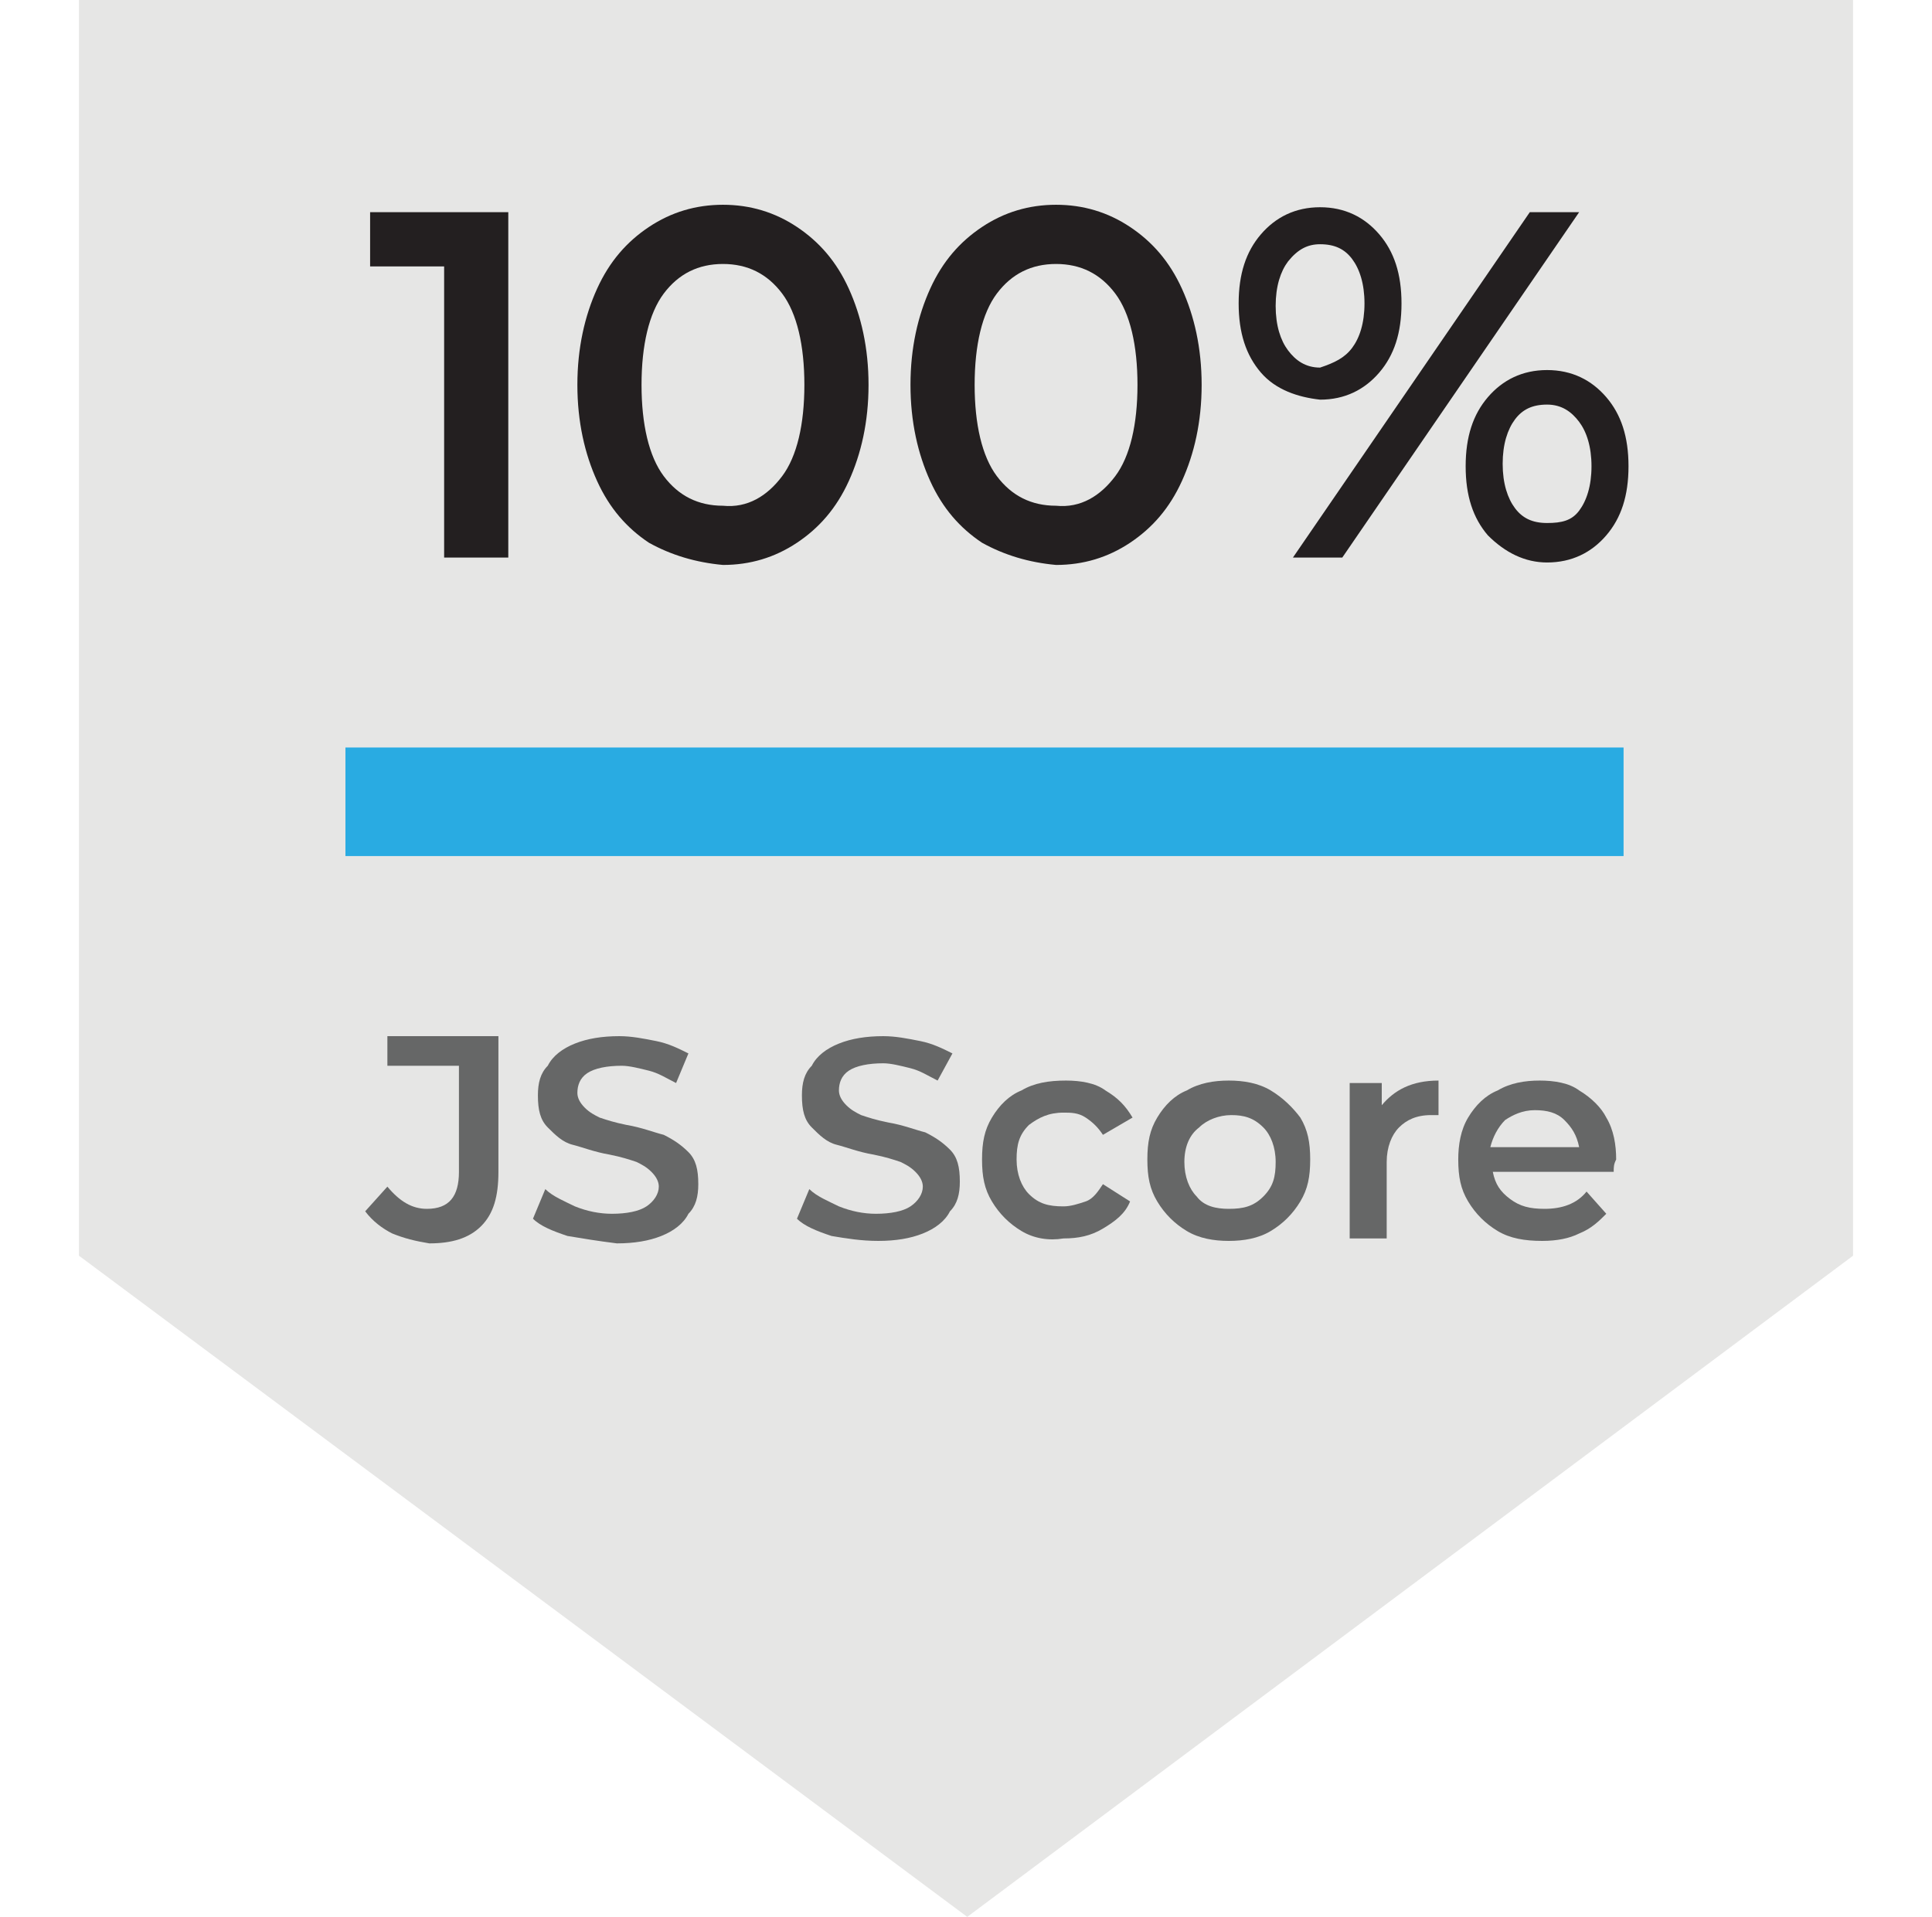 <?xml version="1.0" encoding="UTF-8"?> <!-- Generator: Adobe Illustrator 26.0.1, SVG Export Plug-In . SVG Version: 6.00 Build 0) --> <svg xmlns="http://www.w3.org/2000/svg" xmlns:xlink="http://www.w3.org/1999/xlink" id="Layer_1" x="0px" y="0px" viewBox="0 0 78.3 77.7" style="enable-background:new 0 0 78.3 77.7;" xml:space="preserve"> <style type="text/css"> .st0{fill:#3DC0EE;} .st1{fill:#FFFFFF;} .st2{fill:#14AE9A;} .st3{fill:#E0E2DB;} .st4{fill:#1E4154;} .st5{fill:#7CC242;} .st6{fill-rule:evenodd;clip-rule:evenodd;fill:#FFFFFF;} .st7{fill:#00AEEF;} .st8{fill:#365EAB;} .st9{fill:#E6E6E5;} .st10{fill:#29ABE2;} .st11{fill:#231F20;} .st12{fill:#666767;} </style> <g> <g> <polygon class="st9" points="75.1,0 3.2,0 3.2,50.9 39.2,77.7 75.1,50.9 "></polygon> </g> <g> <g> <path class="st11" d="M20.6,8.6v14H18V10.8h-3V8.6H20.6z"></path> <path class="st11" d="M26.3,22c-0.9-0.6-1.6-1.4-2.1-2.5c-0.5-1.1-0.8-2.4-0.8-3.9s0.3-2.8,0.8-3.9c0.5-1.1,1.2-1.9,2.1-2.5 s1.9-0.9,3-0.9c1.1,0,2.1,0.3,3,0.9c0.9,0.6,1.6,1.4,2.1,2.5c0.5,1.1,0.8,2.4,0.8,3.9s-0.3,2.8-0.8,3.9c-0.5,1.1-1.2,1.9-2.1,2.5 c-0.9,0.6-1.9,0.9-3,0.9C28.2,22.8,27.2,22.5,26.3,22z M31.7,19.3c0.6-0.8,0.9-2.1,0.9-3.7c0-1.6-0.3-2.9-0.9-3.7 c-0.6-0.8-1.4-1.2-2.4-1.2c-1,0-1.8,0.4-2.4,1.2c-0.6,0.8-0.9,2.1-0.9,3.7c0,1.6,0.3,2.9,0.9,3.7c0.6,0.8,1.4,1.2,2.4,1.2 C30.3,20.6,31.1,20.1,31.7,19.3z"></path> <path class="st11" d="M39.8,22c-0.9-0.6-1.6-1.4-2.1-2.5c-0.5-1.1-0.8-2.4-0.8-3.9s0.3-2.8,0.8-3.9c0.5-1.1,1.2-1.9,2.1-2.5 s1.9-0.9,3-0.9c1.1,0,2.1,0.3,3,0.9s1.6,1.4,2.1,2.5c0.5,1.1,0.8,2.4,0.8,3.9s-0.3,2.8-0.8,3.9c-0.5,1.1-1.2,1.9-2.1,2.5 c-0.9,0.6-1.9,0.9-3,0.9C41.7,22.8,40.7,22.5,39.8,22z M45.2,19.3c0.6-0.8,0.9-2.1,0.9-3.7c0-1.6-0.3-2.9-0.9-3.7 c-0.6-0.8-1.4-1.2-2.4-1.2c-1,0-1.8,0.4-2.4,1.2c-0.6,0.8-0.9,2.1-0.9,3.7c0,1.6,0.3,2.9,0.9,3.7c0.6,0.8,1.4,1.2,2.4,1.2 C43.8,20.6,44.6,20.1,45.2,19.3z"></path> <path class="st11" d="M51.1,15.1c-0.6-0.7-0.9-1.6-0.9-2.8c0-1.2,0.3-2.1,0.9-2.8s1.4-1.1,2.4-1.1c1,0,1.8,0.4,2.4,1.1 s0.9,1.6,0.9,2.8c0,1.2-0.3,2.1-0.9,2.8c-0.6,0.7-1.4,1.1-2.4,1.1C52.6,16.1,51.7,15.8,51.1,15.1z M54.8,14.1 c0.3-0.4,0.5-1,0.5-1.8c0-0.8-0.2-1.4-0.5-1.8c-0.3-0.4-0.7-0.6-1.3-0.6c-0.5,0-0.9,0.2-1.3,0.7c-0.3,0.4-0.5,1-0.5,1.8 s0.2,1.4,0.5,1.8c0.3,0.4,0.7,0.7,1.3,0.7C54.1,14.7,54.5,14.5,54.8,14.1z M62,8.6h2l-9.6,14h-2L62,8.6z M60.3,21.7 c-0.6-0.7-0.9-1.6-0.9-2.8s0.3-2.1,0.9-2.8c0.6-0.7,1.4-1.1,2.4-1.1c1,0,1.8,0.4,2.4,1.1c0.6,0.7,0.9,1.6,0.9,2.8 s-0.3,2.1-0.9,2.8s-1.4,1.1-2.4,1.1C61.8,22.8,61,22.4,60.3,21.7z M64,20.7c0.3-0.4,0.5-1,0.5-1.8s-0.2-1.4-0.5-1.8 c-0.3-0.4-0.7-0.7-1.3-0.7s-1,0.2-1.3,0.6c-0.3,0.4-0.5,1-0.5,1.8s0.2,1.4,0.5,1.8c0.3,0.4,0.7,0.6,1.3,0.6S63.7,21.1,64,20.7z"></path> </g> <g> <path class="st12" d="M15.9,50c-0.4-0.2-0.8-0.5-1.1-0.9l0.9-1c0.5,0.6,1,0.9,1.6,0.9c0.9,0,1.3-0.5,1.3-1.5v-4.3h-2.9V42h4.5 v5.5c0,1-0.2,1.7-0.7,2.2s-1.2,0.7-2.1,0.7C16.8,50.3,16.4,50.2,15.9,50z"></path> <path class="st12" d="M23,50.1c-0.6-0.2-1.1-0.4-1.4-0.7l0.5-1.2c0.3,0.3,0.8,0.5,1.2,0.7c0.5,0.2,1,0.3,1.5,0.3 c0.6,0,1.1-0.1,1.4-0.3c0.3-0.2,0.5-0.5,0.5-0.8c0-0.2-0.1-0.4-0.3-0.6c-0.2-0.2-0.4-0.3-0.6-0.4c-0.3-0.1-0.6-0.2-1.1-0.3 c-0.6-0.1-1.1-0.3-1.5-0.4c-0.4-0.1-0.7-0.4-1-0.7s-0.4-0.7-0.4-1.3c0-0.5,0.1-0.9,0.4-1.2c0.2-0.4,0.6-0.7,1.1-0.9 c0.5-0.2,1.1-0.3,1.8-0.3c0.5,0,1,0.1,1.5,0.2c0.5,0.1,0.9,0.3,1.3,0.5l-0.5,1.2c-0.4-0.2-0.7-0.4-1.1-0.5s-0.8-0.2-1.1-0.2 c-0.6,0-1.1,0.1-1.4,0.3c-0.3,0.2-0.4,0.5-0.4,0.8c0,0.2,0.1,0.4,0.3,0.6c0.2,0.2,0.4,0.3,0.6,0.4c0.3,0.1,0.6,0.2,1.1,0.3 c0.6,0.1,1.1,0.3,1.5,0.4c0.4,0.2,0.7,0.4,1,0.7c0.3,0.3,0.4,0.7,0.4,1.3c0,0.5-0.1,0.9-0.4,1.2c-0.2,0.4-0.6,0.7-1.1,0.9 c-0.5,0.2-1.1,0.3-1.8,0.3C24.2,50.3,23.6,50.2,23,50.1z"></path> <path class="st12" d="M33.7,50.1c-0.6-0.2-1.1-0.4-1.4-0.7l0.5-1.2c0.3,0.3,0.8,0.5,1.2,0.7c0.5,0.2,1,0.3,1.5,0.3 c0.6,0,1.1-0.1,1.4-0.3c0.3-0.2,0.5-0.5,0.5-0.8c0-0.2-0.1-0.4-0.3-0.6c-0.2-0.2-0.4-0.3-0.6-0.4c-0.3-0.1-0.6-0.2-1.1-0.3 c-0.6-0.1-1.1-0.3-1.5-0.4c-0.4-0.1-0.7-0.4-1-0.7s-0.4-0.7-0.4-1.3c0-0.5,0.1-0.9,0.4-1.2c0.2-0.4,0.6-0.7,1.1-0.9 c0.5-0.2,1.1-0.3,1.8-0.3c0.5,0,1,0.1,1.5,0.2c0.5,0.1,0.9,0.3,1.3,0.5L38,43.8c-0.4-0.2-0.7-0.4-1.1-0.5s-0.8-0.2-1.1-0.2 c-0.6,0-1.1,0.1-1.4,0.3c-0.3,0.2-0.4,0.5-0.4,0.8c0,0.2,0.1,0.4,0.3,0.6c0.2,0.2,0.4,0.3,0.6,0.4c0.3,0.1,0.6,0.2,1.1,0.3 c0.6,0.1,1.1,0.3,1.5,0.4c0.4,0.2,0.7,0.4,1,0.7c0.3,0.3,0.4,0.7,0.4,1.3c0,0.5-0.1,0.9-0.4,1.2c-0.2,0.4-0.6,0.7-1.1,0.9 c-0.5,0.2-1.1,0.3-1.8,0.3C34.9,50.3,34.3,50.2,33.7,50.1z"></path> <path class="st12" d="M41.4,49.9c-0.5-0.3-0.9-0.7-1.2-1.2s-0.4-1-0.4-1.7s0.1-1.2,0.4-1.7c0.3-0.5,0.7-0.9,1.2-1.1 c0.5-0.3,1.1-0.4,1.8-0.4c0.6,0,1.2,0.1,1.6,0.4c0.5,0.3,0.8,0.6,1.1,1.1L44.7,46c-0.2-0.3-0.4-0.5-0.7-0.7s-0.6-0.2-0.9-0.2 c-0.6,0-1,0.2-1.4,0.5c-0.4,0.4-0.5,0.8-0.5,1.4s0.2,1.1,0.5,1.4c0.4,0.4,0.8,0.5,1.4,0.5c0.3,0,0.6-0.1,0.9-0.2s0.5-0.4,0.7-0.7 l1.1,0.7c-0.2,0.5-0.6,0.8-1.1,1.1s-1,0.4-1.6,0.4C42.5,50.3,41.9,50.2,41.4,49.9z"></path> <path class="st12" d="M48.1,49.9c-0.5-0.3-0.9-0.7-1.2-1.2s-0.4-1-0.4-1.7s0.1-1.2,0.4-1.7c0.3-0.5,0.7-0.9,1.2-1.1 c0.5-0.3,1.1-0.4,1.7-0.4c0.6,0,1.2,0.1,1.7,0.4c0.5,0.3,0.9,0.7,1.2,1.1c0.3,0.5,0.4,1,0.4,1.7s-0.1,1.2-0.4,1.7 c-0.3,0.5-0.7,0.9-1.2,1.2c-0.5,0.3-1.1,0.4-1.7,0.4C49.2,50.3,48.6,50.2,48.1,49.9z M51.2,48.5c0.4-0.4,0.5-0.8,0.5-1.4 s-0.2-1.1-0.5-1.4c-0.4-0.4-0.8-0.5-1.3-0.5c-0.5,0-1,0.2-1.3,0.5C48.2,46,48,46.5,48,47.1s0.2,1.1,0.5,1.4 c0.3,0.4,0.8,0.5,1.3,0.5C50.4,49,50.8,48.9,51.2,48.5z"></path> <path class="st12" d="M58.3,43.8v1.4c-0.1,0-0.2,0-0.3,0c-0.6,0-1,0.2-1.3,0.5c-0.3,0.3-0.5,0.8-0.5,1.4v3.1h-1.5v-6.3H56v0.9 C56.5,44.2,57.2,43.8,58.3,43.8z"></path> <path class="st12" d="M65.4,47.5h-4.9c0.1,0.5,0.3,0.8,0.7,1.1c0.4,0.3,0.8,0.4,1.4,0.4c0.7,0,1.3-0.2,1.7-0.7l0.8,0.9 c-0.3,0.3-0.6,0.6-1.1,0.8c-0.4,0.2-0.9,0.3-1.5,0.3c-0.7,0-1.3-0.1-1.8-0.4c-0.5-0.3-0.9-0.7-1.2-1.2s-0.4-1-0.4-1.7 c0-0.6,0.1-1.2,0.4-1.7c0.3-0.5,0.7-0.9,1.2-1.1c0.5-0.3,1.1-0.4,1.7-0.4c0.6,0,1.2,0.1,1.6,0.4c0.5,0.3,0.9,0.7,1.1,1.1 c0.3,0.5,0.4,1.1,0.4,1.7C65.4,47.2,65.4,47.3,65.4,47.5z M61,45.4c-0.3,0.3-0.5,0.7-0.6,1.1H64c-0.1-0.5-0.3-0.8-0.6-1.1 S62.7,45,62.2,45C61.7,45,61.3,45.2,61,45.4z"></path> </g> <rect x="14" y="30.3" class="st10" width="51.8" height="4.4"></rect> </g> </g> </svg> 